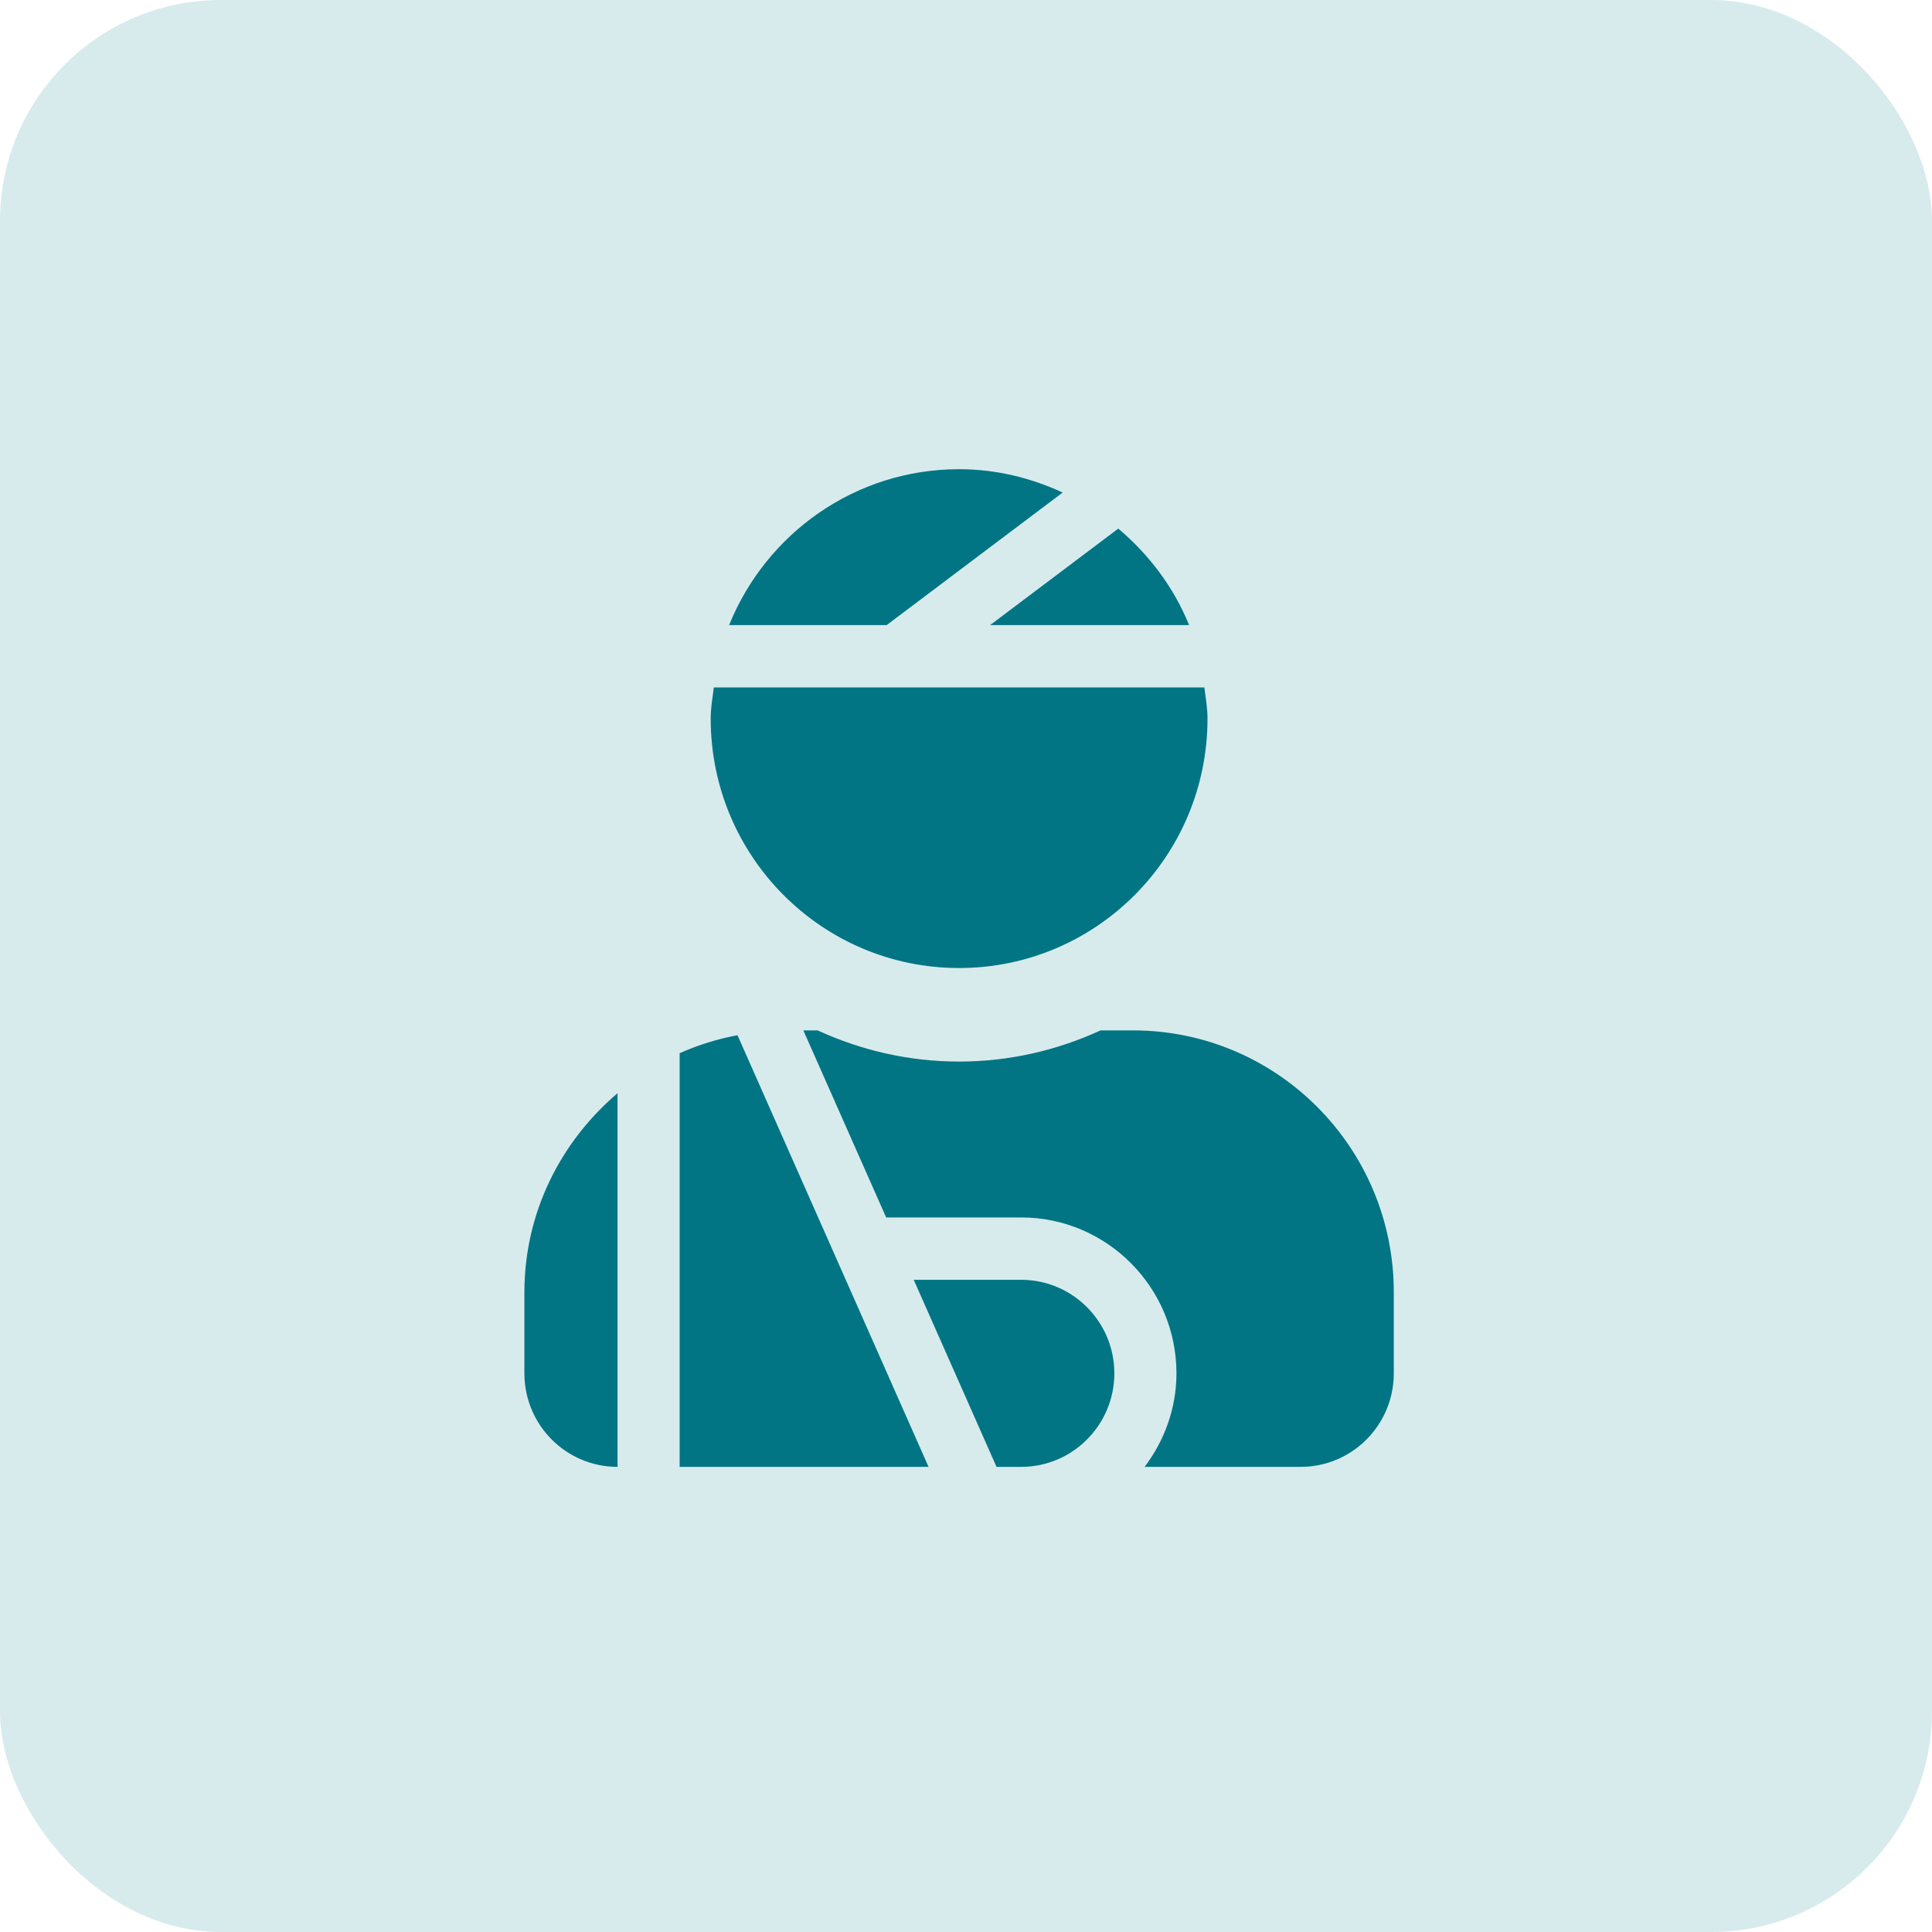 <svg width="140" height="140" viewBox="0 0 140 140" fill="none" xmlns="http://www.w3.org/2000/svg">
<rect width="140" height="140" rx="16" fill="#D7EBED"/>
<path d="M77.005 35.692C74.714 34.631 72.187 34 69.5 34C61.95 34 55.508 38.678 52.834 45.296H64.252L77.005 35.692ZM86.165 45.296C85.055 42.547 83.259 40.185 81.034 38.304L71.749 45.296H86.165ZM69.5 70.147C79.441 70.147 87.5 62.055 87.5 52.074C87.5 51.3 87.366 50.563 87.274 49.815H51.726C51.632 50.563 51.5 51.3 51.5 52.074C51.5 62.055 59.559 70.147 69.5 70.147ZM49.25 76.318V106.295H67.287L53.442 75.016C51.999 75.283 50.592 75.72 49.25 76.318ZM38 99.517C38 103.261 41.022 106.295 44.75 106.295V79.218C40.655 82.699 38 87.834 38 93.643V99.517ZM74 92.74H66.212L72.213 106.295H74C77.722 106.295 80.75 103.255 80.75 99.517C80.75 95.78 77.722 92.74 74 92.74ZM82.1 74.666H79.75C76.623 76.103 73.158 76.925 69.5 76.925C65.842 76.925 62.377 76.103 59.25 74.666H58.213L64.214 88.221H74C80.203 88.221 85.25 93.289 85.25 99.517C85.25 102.07 84.37 104.402 82.942 106.295H94.25C97.978 106.295 101 103.261 101 99.517V93.643C101 83.162 92.539 74.666 82.1 74.666Z" fill="#017584"/>
</svg>
